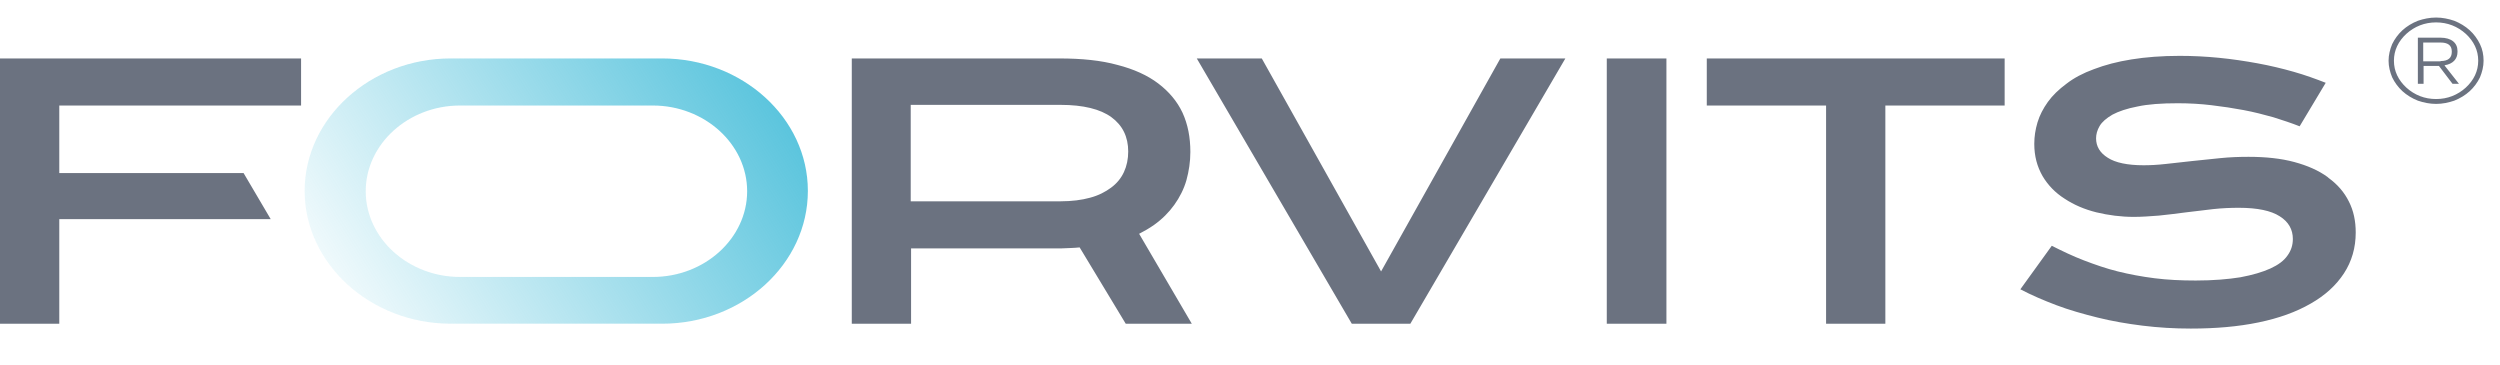 <svg width="240" height="35" viewBox="0 0 240 35" fill="none" xmlns="http://www.w3.org/2000/svg">
<g id="Brand_Logo">
<path id="Vector" fill-rule="evenodd" clip-rule="evenodd" d="M62.675 10.13H44.16C39.189 10.13 35.109 13.839 35.109 18.358C35.109 22.878 39.189 26.587 44.16 26.587H62.675C67.646 26.587 71.726 22.878 71.726 18.358C71.726 13.839 67.646 10.13 62.675 10.13ZM63.566 5.61H43.269C35.555 5.61 29.246 11.345 29.246 18.327C29.246 25.309 35.555 31.075 43.269 31.075H63.566C71.28 31.075 77.555 25.34 77.555 18.327C77.555 11.314 71.246 5.61 63.566 5.61Z" fill="url(#paint0_linear_160_2638)"/>
<path id="Vector_2" d="M163.886 5.611H192.446V10.13H180.994V31.076H175.303V10.13H163.851V5.611H163.886ZM154.251 31.076H159.977V5.611H154.251V31.076ZM132.583 26.058L121.131 5.611H114.891L129.771 31.076H135.394L150.274 5.611H144.034L132.583 26.058ZM109.337 22.411L114.411 31.076H108.069L103.646 23.751C103.063 23.814 102.48 23.814 101.897 23.845H87.463V31.076H81.771V5.611H101.691C103.851 5.611 105.703 5.798 107.28 6.234C108.857 6.639 110.16 7.232 111.189 8.011C112.217 8.79 113.006 9.725 113.52 10.816C114.034 11.938 114.274 13.185 114.274 14.588C114.274 15.523 114.137 16.427 113.897 17.299C113.657 18.141 113.246 18.951 112.731 19.668C112.217 20.385 111.566 21.039 110.777 21.601C110.331 21.912 109.851 22.193 109.303 22.473L109.337 22.411ZM108.309 14.556C108.309 13.123 107.76 12.032 106.697 11.252C105.634 10.473 103.989 10.068 101.829 10.068H87.429V19.325H101.829C102.891 19.325 103.851 19.201 104.64 18.982C105.463 18.764 106.114 18.421 106.663 18.016C107.211 17.611 107.623 17.112 107.897 16.52C108.171 15.928 108.309 15.273 108.309 14.525V14.556ZM0 31.076H5.691V21.039H25.989L23.383 16.613H5.691V10.13H28.903V5.611H0V31.076ZM223.44 16.988C222.583 16.364 221.52 15.897 220.251 15.554C218.983 15.211 217.509 15.055 215.863 15.055C214.971 15.055 214.08 15.086 213.154 15.18C212.229 15.273 211.303 15.367 210.446 15.46C209.554 15.554 208.697 15.647 207.909 15.741C207.086 15.834 206.4 15.865 205.783 15.865C204.24 15.865 203.074 15.616 202.354 15.149C201.6 14.681 201.223 14.058 201.223 13.278C201.223 12.904 201.326 12.499 201.566 12.094C201.806 11.689 202.217 11.346 202.8 11.003C203.383 10.691 204.206 10.411 205.2 10.224C206.194 10.006 207.497 9.912 209.074 9.912C210.171 9.912 211.269 9.975 212.297 10.099C213.36 10.224 214.389 10.38 215.383 10.567C216.377 10.754 217.337 11.003 218.229 11.252C219.12 11.533 219.977 11.813 220.766 12.125L223.269 7.949C222.309 7.574 221.28 7.2 220.183 6.889C219.086 6.577 217.92 6.297 216.72 6.078C215.52 5.86 214.286 5.673 213.017 5.549C211.749 5.424 210.48 5.362 209.246 5.362C207.531 5.362 205.954 5.486 204.617 5.704C203.246 5.923 202.08 6.234 201.017 6.639C199.989 7.013 199.097 7.481 198.377 8.042C197.657 8.572 197.04 9.164 196.594 9.787C196.149 10.411 195.806 11.065 195.6 11.751C195.394 12.437 195.291 13.123 195.291 13.808C195.291 14.993 195.566 15.99 196.08 16.894C196.594 17.767 197.314 18.515 198.206 19.076C199.097 19.668 200.126 20.104 201.257 20.385C202.423 20.665 203.623 20.821 204.857 20.821C205.611 20.821 206.434 20.759 207.257 20.697C208.114 20.603 208.971 20.51 209.863 20.385C210.754 20.291 211.611 20.167 212.469 20.073C213.326 19.98 214.149 19.948 214.937 19.948C216.72 19.948 218.023 20.229 218.846 20.759C219.703 21.289 220.114 22.037 220.114 22.941C220.114 23.533 219.943 24.063 219.6 24.53C219.257 25.029 218.709 25.434 217.954 25.777C217.2 26.12 216.24 26.401 215.074 26.619C213.909 26.806 212.469 26.93 210.789 26.93C209.383 26.93 208.08 26.868 206.846 26.712C205.611 26.556 204.446 26.338 203.314 26.058C202.183 25.777 201.12 25.403 200.057 24.998C198.994 24.593 197.966 24.094 196.971 23.595L193.954 27.772C195.017 28.333 196.183 28.832 197.417 29.299C198.651 29.767 199.989 30.141 201.36 30.484C202.731 30.826 204.171 31.076 205.68 31.263C207.189 31.45 208.731 31.543 210.309 31.543C212.709 31.543 214.869 31.356 216.823 30.951C218.777 30.546 220.423 29.954 221.829 29.143C223.2 28.364 224.263 27.398 225.017 26.245C225.771 25.091 226.149 23.782 226.149 22.317C226.149 21.226 225.943 20.229 225.497 19.356C225.051 18.452 224.4 17.704 223.543 17.081L223.44 16.988ZM234.686 6.297L236.057 8.042H235.44L234.137 6.328H232.663V8.042H232.114V3.616H234.274C235.337 3.616 235.92 4.115 235.92 4.894V4.987C235.92 5.673 235.474 6.141 234.686 6.265V6.297ZM234.309 5.86C235.029 5.86 235.371 5.549 235.371 4.987V4.925C235.371 4.333 234.96 4.084 234.309 4.084H232.629V5.891H234.274L234.309 5.86ZM238.08 4.239C238.32 4.738 238.423 5.268 238.423 5.829C238.423 6.39 238.286 6.92 238.08 7.419C237.84 7.917 237.497 8.385 237.086 8.759C236.674 9.133 236.16 9.445 235.611 9.663C235.063 9.85 234.48 9.975 233.863 9.975C233.246 9.975 232.663 9.85 232.114 9.663C231.566 9.445 231.051 9.133 230.64 8.759C230.229 8.385 229.886 7.917 229.646 7.419C229.44 6.92 229.303 6.39 229.303 5.829C229.303 5.268 229.44 4.738 229.646 4.239C229.886 3.741 230.229 3.273 230.64 2.899C231.051 2.525 231.566 2.213 232.114 1.995C232.663 1.808 233.246 1.684 233.863 1.684C234.48 1.684 235.063 1.808 235.611 1.995C236.16 2.213 236.674 2.525 237.086 2.899C237.497 3.273 237.84 3.741 238.08 4.239ZM237.909 5.829C237.909 5.33 237.806 4.863 237.6 4.426C237.394 3.99 237.086 3.585 236.709 3.242C236.331 2.899 235.886 2.619 235.406 2.432C234.926 2.245 234.411 2.151 233.863 2.151C233.314 2.151 232.8 2.245 232.32 2.432C231.84 2.619 231.394 2.899 231.017 3.242C230.64 3.585 230.331 3.99 230.126 4.426C229.92 4.863 229.817 5.33 229.817 5.829C229.817 6.328 229.92 6.795 230.126 7.232C230.331 7.668 230.64 8.073 231.017 8.416C231.394 8.759 231.84 9.039 232.32 9.226C232.8 9.413 233.314 9.507 233.863 9.507C234.411 9.507 234.926 9.413 235.406 9.226C235.886 9.039 236.331 8.759 236.709 8.416C237.086 8.073 237.394 7.668 237.6 7.232C237.806 6.795 237.909 6.328 237.909 5.829Z" fill="#6B7280"/>
</g>
<defs>
<linearGradient id="paint0_linear_160_2638" x1="77.555" y1="5.61" x2="31.671" y2="34.877" gradientUnits="userSpaceOnUse">
<stop stop-color="#4BBFDA"/>
<stop offset="1" stop-color="#4BBFDA" stop-opacity="0"/>
</linearGradient>
</defs>
</svg>
